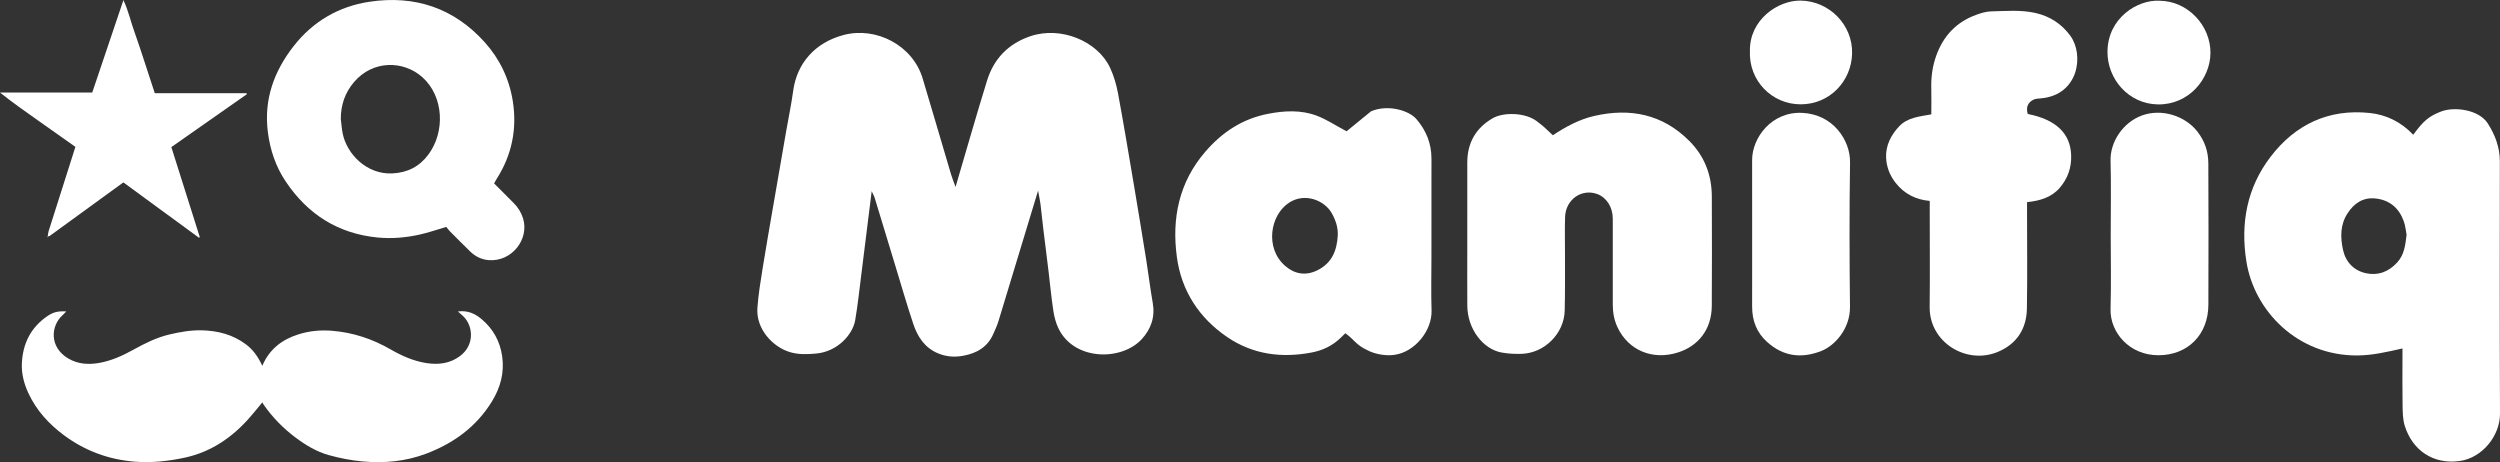 <?xml version="1.0" encoding="UTF-8"?>
<svg id="Layer_2" data-name="Layer 2" xmlns="http://www.w3.org/2000/svg" viewBox="0 0 5383.16 995.15">
  <rect x="0" y="0" width="5383.16" height="995.15" fill="#333333" stroke="none"/>
  <defs>
    <style>
      .cls-1 {
        fill: #fff;
        stroke-width: 0px;
      }
    </style>
  </defs>
  <g id="Layer_2-2" data-name="Layer 2">
    <g id="Layer_1-2" data-name="Layer 1-2">
      <g>
        <g>
          <path class="cls-1" d="M1876.98,411.73c-7.77,62.45-15.06,121.71-22.54,180.94-4.09,32.39-7.51,64.9-13.04,97.05-5.18,30.16-37.41,67.25-83.82,71.55-19,1.76-38.17,2.56-57.24-3.25-36.43-11.11-72.63-49.55-69.47-94.72,1.98-28.27,6.6-56.41,11.09-84.44,7.39-46.24,15.58-92.36,23.52-138.51,9.04-52.48,18.15-104.95,27.28-157.41,5.11-29.34,11.24-58.54,15.28-88.02,7.96-58.14,46.48-103.46,109.09-119.74,69.3-18.02,147.98,21.94,169.57,93.68,20.62,68.53,40.56,137.26,60.94,205.87,2.56,8.63,6.02,16.99,9.92,27.86,23.12-78.44,44.55-154.09,67.86-229.16,14.6-47.01,45.71-79.41,93.25-95.47,66.38-22.42,145.17,11.1,171.63,67.97,7.97,17.13,13.51,35.92,16.97,54.54,12.18,65.59,23.11,131.41,34.23,197.2,9.11,53.91,17.97,107.87,26.62,161.86,4.94,30.83,8.61,61.88,14.02,92.62,5.38,30.53-3.62,56.4-23.89,78.37-43.13,46.75-145.21,46.94-179.21-23.56-5.74-11.9-9.07-25.43-11.06-38.58-4.27-28.12-6.85-56.5-10.28-84.75-3.67-30.32-7.58-60.61-11.24-90.94-2.13-17.67-3.8-35.4-6.02-53.06-1.04-8.26-2.89-16.43-5.18-29.14-29.4,96.98-57.27,189.2-85.41,281.35-2.89,9.46-7.19,18.52-11.2,27.61-12.42,28.11-35.67,41.24-64.63,46.59-18.54,3.42-36.46,2.14-53.99-5.12-28.72-11.89-44.17-35.53-53.4-63.16-14.15-42.38-26.51-85.36-39.54-128.11-14.68-48.17-29.23-96.37-43.95-144.53-1.01-3.31-2.9-6.36-6.16-13.35v-.04Z"/>
          <path class="cls-1" d="M5173.18,750.3c-33.44,7.55-65.07,14.98-97.82,15.09-127.88.42-221.1-95.25-238.18-201.76-13.24-82.53,1-159.7,52.32-226.51,53.22-69.27,124.59-103.05,212.96-93.87,36.3,3.77,68.13,19.62,93.9,46.95,22.71-31.22,34.37-39.91,59.57-49.98,28.64-11.25,81.73-4.34,100.73,25.29,16.2,25.26,26.15,51.88,26.15,82.06-.04,180.95-.59,361.9.35,542.84.25,48.13-38.48,95.4-86.28,102.19-57.38,8.15-102.12-22.88-118.72-75.42-4.4-13.93-4.51-29.53-4.79-44.39-.65-34.32-.21-68.66-.21-102.99v-19.48l.02-.02ZM5182.04,505.73c-1.62-8.22-2.45-19.03-5.94-28.91-10.08-28.52-30.26-46.07-60.72-49.42-26.92-2.96-46.25,10.08-60.54,32.03-15.96,24.52-15.52,51.49-9.79,78.24,5.67,26.45,23.24,44.92,49.46,50.63,25.77,5.62,48.68-2.79,67.23-23.07,15.13-16.54,17.54-36.53,20.29-59.51h.01Z"/>
          <path class="cls-1" d="M2952.36,239.55c37.03-15.47,81.68-1.32,97.19,16.5,21.22,24.38,32.89,52.88,32.79,85.83-.22,70.81-.06,141.63-.07,212.44,0,37.91-1.04,75.86.26,113.72,1.5,43.41-35.39,89.27-78.85,95.86-21.79,3.6-46.96-2.85-59.56-9.98-24.35-11.26-27.54-22.18-47.28-36.37-3.62,3.54-7,6.93-10.46,10.24-17.45,16.74-38.13,26.69-61.94,31.23-64.85,12.37-126.48,4.36-181.54-32.93-60.77-41.16-98.88-99.71-108.72-172.08-11.35-83.39,4.14-161.49,61.67-227.92,36.34-41.96,79.96-70.38,134.34-80.97,35.04-6.82,70.89-8.84,104.89,3.91,21,7.87,40.12,20.74,64.4,33.67M2880.55,507.27c.82-17.77-4.58-33.66-13.23-48.73-15.43-26.86-56.91-44.16-90.94-22.54-41.51,26.37-53.51,98.35-8.77,136.84,19.85,17.08,43.69,21.8,69.24,9.06,31.24-15.57,41.82-42.41,43.71-74.64h-.01Z"/>
          <path class="cls-1" d="M3343.7,291.22c28.29-18.65,56.93-34.19,89.24-41.58,77.54-17.74,147.09-3.68,204.54,53.77,32.64,32.64,48.36,73.22,48.51,119.38.26,78.64.47,157.28-.07,235.92-.36,51.34-29.54,86.2-72.04,99.99-54.76,17.77-107.35-3.8-130.98-54-7.41-15.75-10.22-32.36-10.18-49.69.14-61.48.15-122.96,0-184.44-.06-24.46-13.4-45.26-33.07-52.62-33.74-12.62-68.4,11.48-69.62,49.33-.9,27.85-.12,55.76-.19,83.64-.1,39.31.39,78.65-.64,117.94-1.3,49.7-43.66,91.7-93.4,93.08-14.14.39-28.59-.38-42.48-2.88-39.87-7.18-73.42-50.55-73.81-100.52-.31-39.32-.07-78.64-.07-117.96,0-63.63-.06-127.25.02-190.88.05-42.06,18.35-74.09,54.62-95.06,23.5-13.59,70.09-12.31,94.59,5.99,18.12,13.53,19.42,16.46,35.02,30.61v-.02Z"/>
          <path class="cls-1" d="M4366.27,245.39c61.16,12.15,91.9,42.06,93.48,88.78.92,27.11-7.43,50.51-24.92,70.62-17.87,20.54-42.34,27.53-70.07,30.51v21.64c0,69.34.93,138.7-.34,208.01-.8,43.73-22.5,76.32-63.18,93.03-67.42,27.71-147.05-20.96-146.18-96.98.78-68.62.17-137.25.17-205.87v-22.49c-30.27-2.71-54.72-15.24-73.4-38.8-12.87-16.24-19.84-34.96-20.57-54.93-.96-26.11,10.85-48.61,28.4-67.12,17.7-18.66,42.84-20.82,68.99-25.51,0-19.12.35-38.19-.09-57.23-.55-23.76,2.69-46.89,10.7-69.21,15.31-42.63,43.63-72.82,86.66-88.12,9.94-3.54,20.56-6.93,30.94-7.17,32-.72,64.17-3.76,95.95,3.39,31.21,7.03,56.3,23.38,75.18,49.13,29.95,40.84,18.34,127.82-63.87,134.76-5.56.47-11.72.7-16.41,3.24-11.3,6.11-15.64,16.05-11.43,30.32h-.01Z"/>
          <path class="cls-1" d="M4544.93,504.65c0-52.89,1.04-105.81-.34-158.67-1.05-40.42,26.62-82.22,67.39-97.25,42.55-15.68,92.95.72,119.19,34.08,16.36,20.8,23.86,43.66,23.97,69,.46,101.5.49,203,.08,304.49-.26,64.25-44.15,108.38-107.12,108.63-63.48.25-104.96-49.89-103.53-99.47,1.54-53.56.35-107.21.35-160.81h0Z"/>
          <path class="cls-1" d="M3772.83,503.56c0-52.93.12-105.87-.03-158.8-.14-47.6,41.21-104.51,107.37-101.74,67.54,2.83,104.23,59.81,103.49,106.6-1.63,103.69-1.3,207.44-.15,311.15.52,46.95-32.6,83.44-61.35,94.82-42.72,16.89-82.12,12.26-117.1-19.21-22.68-20.41-32.3-46.16-32.25-76.16.08-52.22.02-104.43.03-156.65h-.01Z"/>
          <path class="cls-1" d="M4649.54,1.59c61.12.2,110.96,53.39,110.15,113.22-.75,55.01-46.35,111.05-113.09,110.01-63.71-.99-109.49-55.27-108.63-114.42,1.05-72.02,64.86-111.37,111.57-108.81h0Z"/>
          <path class="cls-1" d="M3768.05,109.88c-1.26-66.93,59.64-109.17,108.98-108.59,61.74.72,112.64,52.21,111.04,114.02-1.55,59.57-48.12,109.4-110.92,109.31-62.47-.09-111.94-51.62-109.1-114.75h0Z"/>
        </g>
        <g>
          <path class="cls-1" d="M564.87,866.46c-10.1,12.11-18.64,22.8-27.66,33.06-37.69,42.88-83.17,73.83-139.46,85.94-35.23,7.58-71.23,11.55-107.43,8.65-56.19-4.5-107.18-23.18-152.62-56.96-32.74-24.34-59.47-53.59-76.7-90.84-9.43-20.38-15.01-41.95-13.9-64.45,2.11-42.43,19.39-77.13,55.2-101.35,12.97-8.77,22.74-10.87,40.41-9.93-3.17,3.23-5.63,6.03-8.39,8.51-24.73,22.31-28.89,68.02,12.39,92.65,20.22,12.06,42.27,13.7,64.59,10.13,27.44-4.38,52.45-15.83,76.68-29.25,24.48-13.56,49.48-26.01,77.07-32.46,22.99-5.38,46.24-9.52,69.77-8.9,34.29.91,66.6,9.13,94.83,30.3,15.86,11.89,26.41,27.38,35.18,46.17,15-35.84,42.52-56.59,77.47-67.68,23.72-7.53,48.04-9.84,73.42-7.73,45.28,3.77,86.51,17.66,125.64,40.2,23.84,13.74,49.15,25,76.71,29.27,25.83,4,50.58,1.22,72.41-15.06,31.6-23.57,28.84-64.09,7.42-85.37-3.42-3.4-7.19-6.43-11.97-10.67,21.32-2.84,37.23,4.87,51.09,16.52,24.74,20.8,39.54,47.36,44.24,79.69,5.18,35.6-3.76,67.95-22.16,97.8-33.52,54.38-82.18,89.77-141.52,112.21-44.35,16.77-90.06,20.89-136.49,16.74-24.59-2.2-49.25-7.03-73.06-13.64-26.21-7.28-49.64-21.38-71.5-37.72-26.6-19.89-49.57-43.32-68.61-70.56-1.01-1.44-1.77-3.05-3.05-5.28h0Z"/>
          <path class="cls-1" d="M1063.85,394.87c14.19,14.23,27.96,28.2,41.93,41.98,9.73,9.6,16.7,20.87,20.64,33.86,13.42,44.27-24.16,93.46-74.37,89.39-15.05-1.22-28.32-7.68-39.21-18.23-14.75-14.3-29.27-28.85-43.72-43.45-3.44-3.47-6.25-7.57-8.12-9.86-20.74,6.08-38.77,12.44-57.3,16.54-29.67,6.56-59.97,9.24-90.28,6.33-85.27-8.21-150.58-49.72-198.05-120.41-21.74-32.38-33.69-68.04-38.6-106.68-8.93-70.17,13.19-130.82,55.58-185.11,41.59-53.28,97.1-85.51,163.23-95.47,97.26-14.64,181.8,13.3,248.24,87.28,32.35,36.02,52.96,79.16,60.47,127.31,9.33,59.83-2.24,115.84-35.02,167.14-1.89,2.95-3.5,6.08-5.4,9.39h-.02ZM733.87,256.63c1.36,10.54,2.03,21.23,4.2,31.6,9.2,43.9,51.79,87.71,106.56,85.19,32.87-1.51,58.49-14.82,77.54-40.28,36.83-49.22,33.56-125.24-12.4-166.6-40.61-36.55-106.53-37.65-147.31,9.98-19.57,22.87-28.8,49.73-28.6,80.11h.01Z"/>
          <path class="cls-1" d="M102.73,509.45c.61-3.85.75-7.85,1.91-11.53,16.41-51.93,32.95-103.81,49.47-155.7,2.67-8.4,5.34-16.81,8.25-25.98-27.45-19.38-54.59-38.57-81.76-57.72-27.15-19.14-54.33-38.23-80.6-59.27h198.64C220.75,133.67,242.79,68.32,265.75.22c10.94,23.35,15.67,46.16,23.52,67.81,7.85,21.66,14.83,43.64,22.07,65.52,7.35,22.2,14.54,44.46,21.96,67.18h197.49c.28.68.56,1.37.84,2.05-53.76,37.66-107.51,75.31-162.67,113.95,20.41,64.6,40.84,129.3,61.28,193.99-.64.37-1.27.75-1.91,1.12-54.04-39.56-108.09-79.13-162.67-119.08-16.1,11.68-31.52,22.84-46.92,34.04-37.08,26.97-74.13,53.97-111.25,80.89-1.33.96-3.24,1.12-4.87,1.65l.1.11h0Z"/>
          <path class="cls-1" d="M102.63,509.34c-.32.62-.64,1.24-.95,1.86-.27-.43-.53-.87-.8-1.3.62-.15,1.23-.3,1.85-.45l-.1-.11Z"/>
        </g>
      </g>
    </g>
  </g>
</svg>